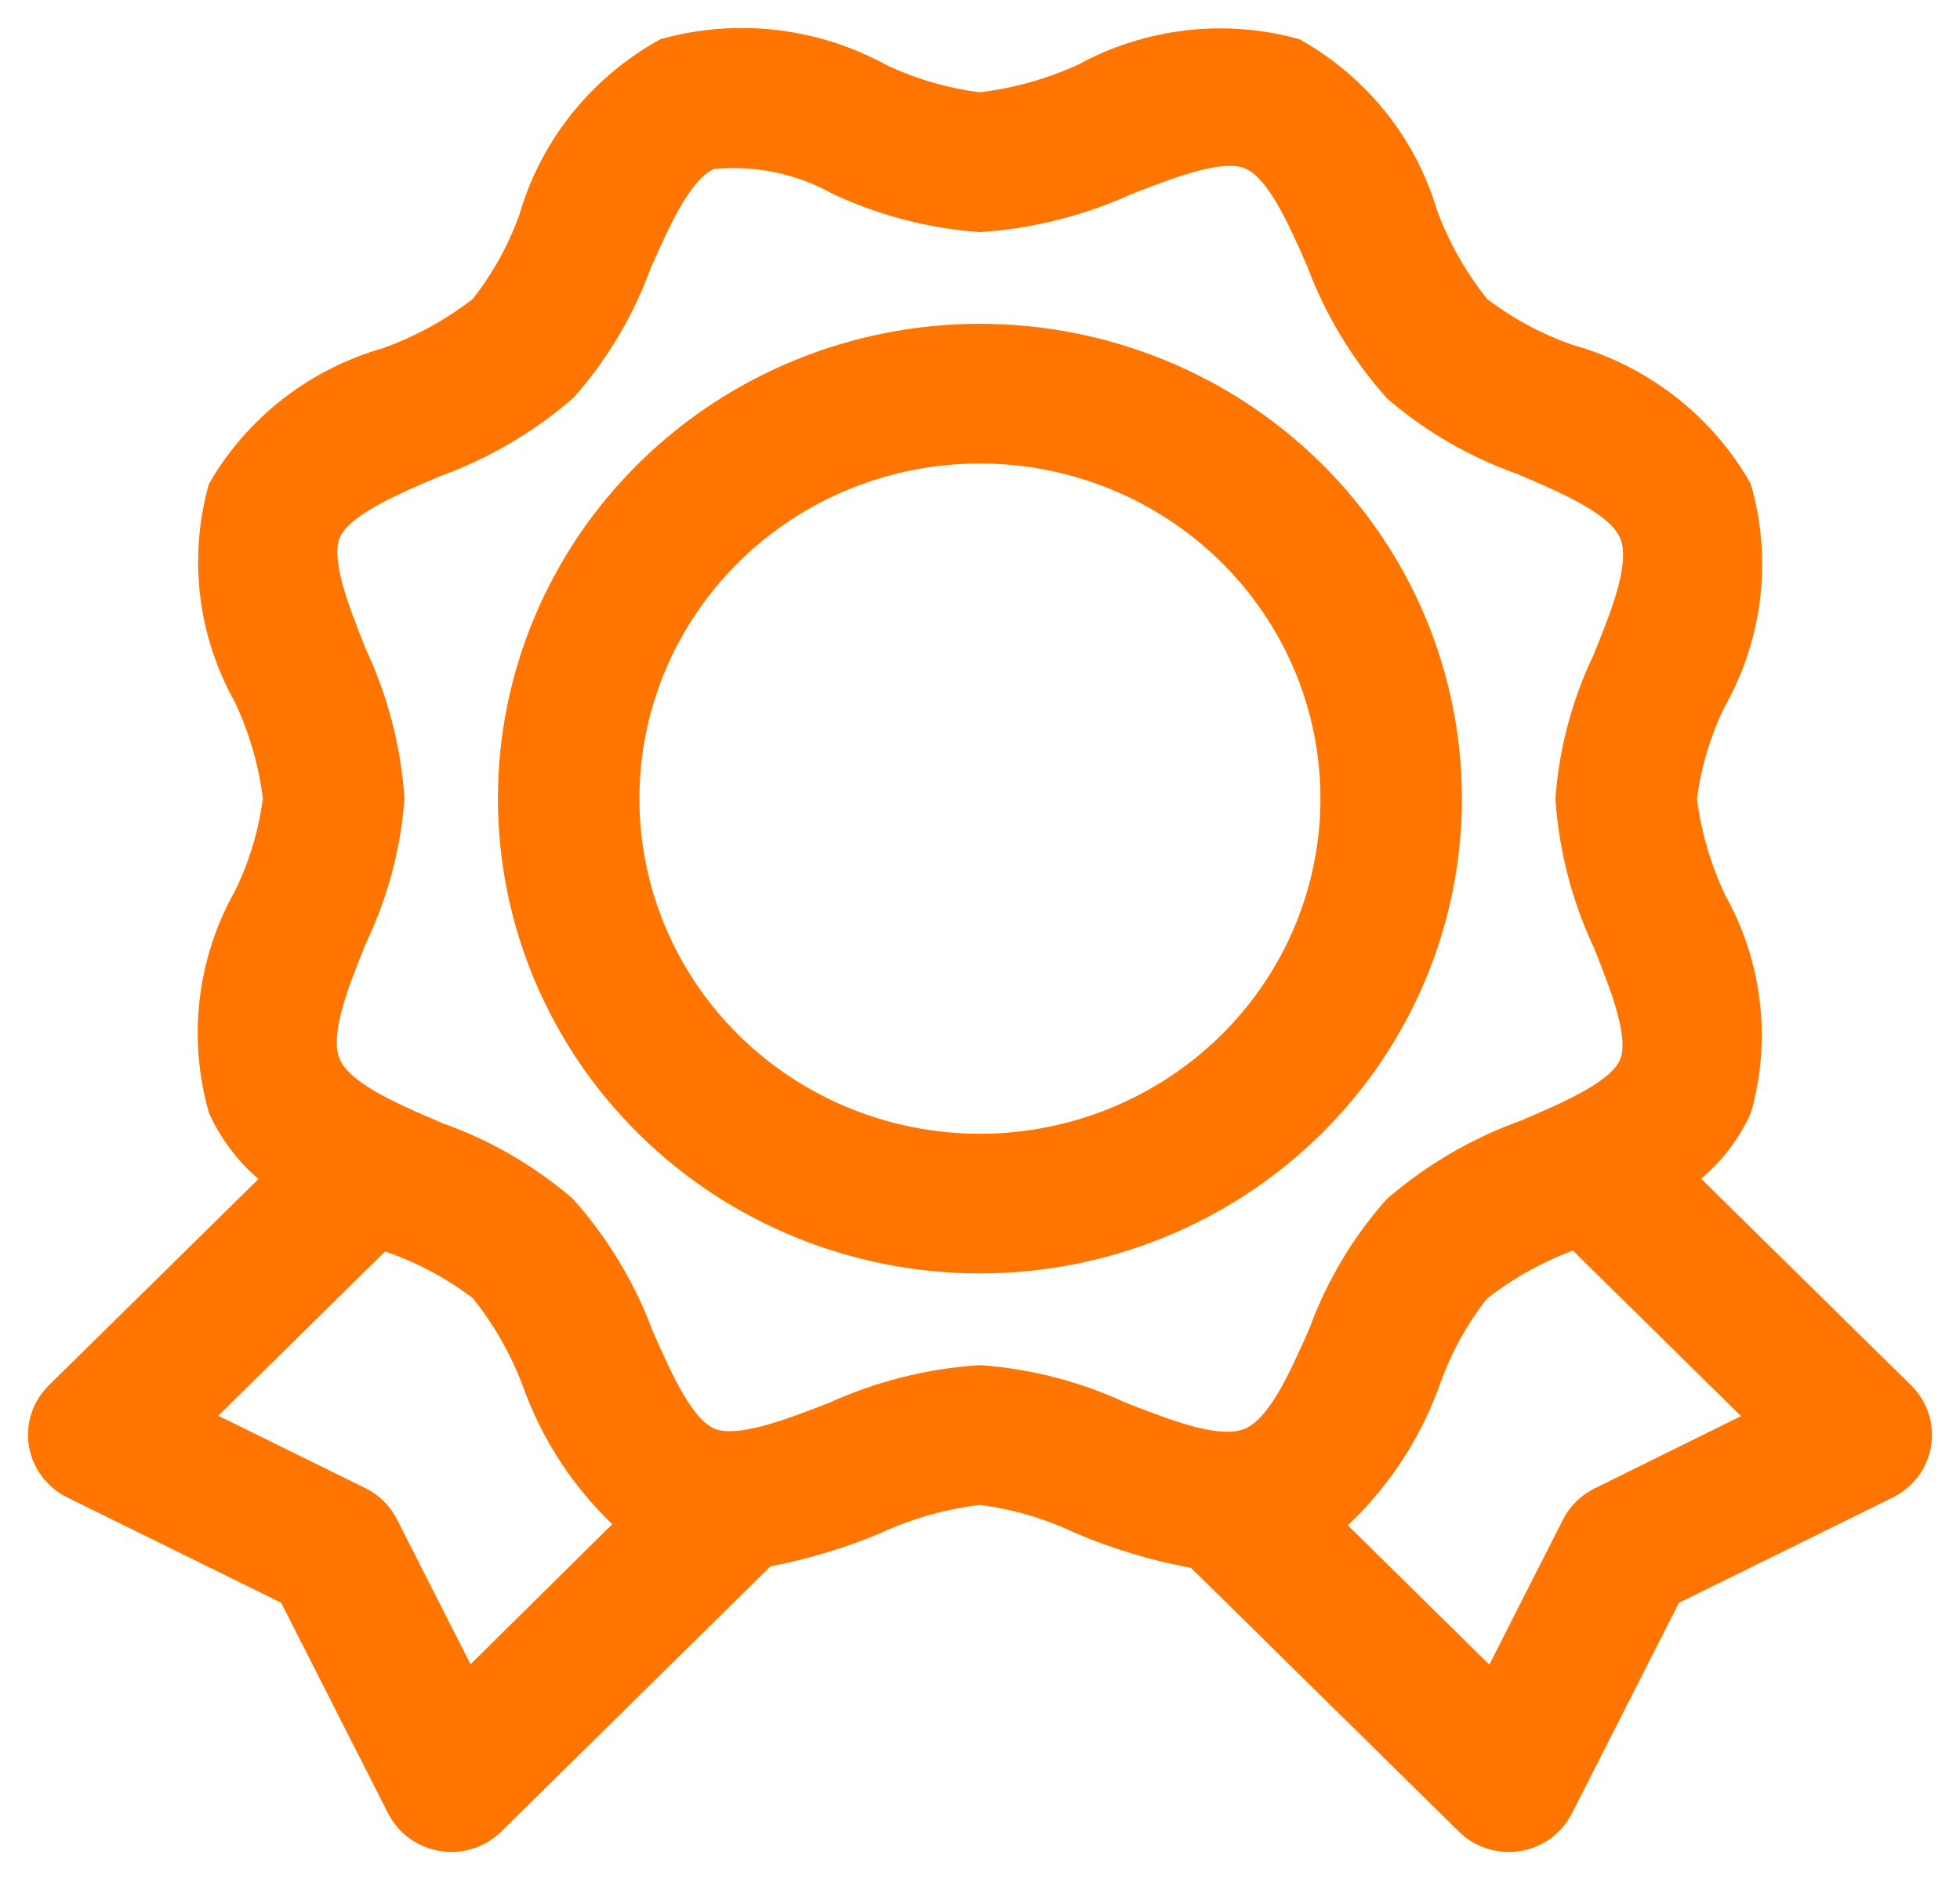<svg width="49" height="47" viewBox="0 0 49 47" fill="none" xmlns="http://www.w3.org/2000/svg">
<mask id="path-1-outside-1_95_596" maskUnits="userSpaceOnUse" x="0" y="0" width="49" height="47" fill="black">
<rect fill="white" width="49" height="47"/>
<path d="M47.57 34.851L42.074 29.442C42.695 28.997 43.185 28.398 43.495 27.706C43.979 25.964 43.753 24.104 42.867 22.523C42.482 21.715 42.231 20.852 42.123 19.965C42.23 19.121 42.476 18.3 42.849 17.533C43.767 15.913 43.998 14.002 43.492 12.216C42.568 10.601 41.033 9.411 39.221 8.907C38.408 8.623 37.646 8.212 36.965 7.689C36.401 6.987 35.955 6.201 35.643 5.36C35.135 3.625 33.96 2.154 32.368 1.258C30.599 0.778 28.709 1 27.104 1.877C26.281 2.257 25.401 2.504 24.498 2.609C23.641 2.504 22.807 2.262 22.028 1.895C20.384 0.989 18.443 0.76 16.629 1.258C14.988 2.169 13.78 3.682 13.268 5.467C12.98 6.268 12.563 7.019 12.032 7.689C11.319 8.245 10.521 8.684 9.667 8.99C7.906 9.491 6.411 10.648 5.502 12.216C5.018 13.959 5.244 15.818 6.13 17.4C6.516 18.21 6.767 19.076 6.874 19.965C6.767 20.81 6.522 21.631 6.148 22.398C5.231 24.018 4.999 25.928 5.505 27.715C5.816 28.403 6.301 29.001 6.915 29.451L1.43 34.849C1.266 35.011 1.142 35.209 1.071 35.427C0.999 35.646 0.982 35.878 1.019 36.104C1.056 36.33 1.148 36.544 1.286 36.729C1.424 36.913 1.604 37.063 1.812 37.166L7.25 39.844L9.97 45.199C10.074 45.404 10.226 45.581 10.413 45.717C10.601 45.853 10.818 45.943 11.048 45.98C11.124 45.992 11.202 45.999 11.28 46C11.473 46 11.664 45.963 11.842 45.891C12.021 45.818 12.183 45.712 12.32 45.578L19.114 38.884C20.068 38.705 20.999 38.427 21.893 38.054C22.716 37.673 23.596 37.426 24.498 37.322C25.356 37.427 26.19 37.669 26.969 38.036C27.915 38.443 28.906 38.739 29.921 38.919L36.677 45.572C36.814 45.707 36.975 45.815 37.154 45.888C37.332 45.962 37.524 46 37.717 46C37.796 46 37.874 45.994 37.952 45.983C38.182 45.946 38.4 45.856 38.587 45.72C38.774 45.584 38.926 45.407 39.03 45.202L41.751 39.847L47.188 37.169C47.396 37.066 47.576 36.916 47.714 36.732C47.852 36.547 47.944 36.333 47.981 36.107C48.018 35.88 48.001 35.649 47.929 35.43C47.858 35.212 47.734 35.014 47.57 34.851ZM24.498 34.429C23.227 34.513 21.983 34.827 20.827 35.355C19.652 35.809 18.433 36.275 17.754 35.997C17.076 35.719 16.55 34.551 16.041 33.394C15.605 32.215 14.949 31.126 14.109 30.183C13.177 29.384 12.102 28.764 10.939 28.354C9.764 27.848 8.524 27.325 8.216 26.593C7.908 25.861 8.401 24.634 8.877 23.451C9.403 22.356 9.72 21.174 9.811 19.965C9.726 18.714 9.407 17.488 8.871 16.349C8.41 15.192 7.937 13.992 8.219 13.324C8.501 12.655 9.688 12.138 10.863 11.637C12.06 11.207 13.166 10.562 14.123 9.734C14.934 8.816 15.564 7.758 15.98 6.613C16.494 5.456 17.026 4.235 17.769 3.931C18.875 3.814 19.991 4.041 20.959 4.582C22.071 5.1 23.271 5.412 24.498 5.502C25.77 5.418 27.015 5.104 28.17 4.576C29.345 4.122 30.556 3.648 31.243 3.934C31.93 4.22 32.447 5.38 32.956 6.537C33.392 7.716 34.048 8.805 34.889 9.748C35.82 10.547 36.895 11.167 38.058 11.576C39.233 12.083 40.473 12.606 40.781 13.338C41.09 14.07 40.596 15.297 40.12 16.48C39.594 17.575 39.277 18.757 39.186 19.965C39.271 21.217 39.59 22.443 40.126 23.581C40.587 24.738 41.06 25.939 40.778 26.607C40.496 27.275 39.309 27.793 38.134 28.294C36.937 28.724 35.831 29.369 34.874 30.197C34.063 31.114 33.433 32.173 33.017 33.318C32.503 34.475 31.971 35.696 31.228 36C30.485 36.304 29.243 35.818 28.038 35.349C26.926 34.831 25.726 34.519 24.498 34.429ZM11.682 42.109L9.655 38.117C9.513 37.838 9.284 37.612 9 37.472L4.947 35.476L9.564 30.929L9.776 31.021C10.589 31.305 11.351 31.716 12.032 32.239C12.595 32.936 13.041 33.718 13.354 34.553C13.838 35.912 14.658 37.13 15.739 38.1L11.682 42.109ZM39.997 37.481C39.714 37.621 39.484 37.847 39.342 38.126L37.315 42.118L33.261 38.126C34.387 37.135 35.236 35.876 35.729 34.47C36.017 33.668 36.434 32.918 36.965 32.248C37.673 31.693 38.467 31.254 39.315 30.946L39.392 30.912L44.036 35.485L39.997 37.481ZM36.248 19.965C36.248 16.897 35.011 13.954 32.807 11.784C30.604 9.614 27.615 8.395 24.498 8.395C21.382 8.395 18.394 9.614 16.19 11.784C13.986 13.954 12.748 16.897 12.748 19.965C12.748 23.034 13.986 25.977 16.19 28.147C18.394 30.317 21.382 31.536 24.498 31.536C27.615 31.536 30.604 30.317 32.807 28.147C35.011 25.977 36.248 23.034 36.248 19.965ZM24.498 28.644C22.161 28.644 19.92 27.729 18.267 26.102C16.614 24.474 15.686 22.267 15.686 19.965C15.686 17.664 16.614 15.457 18.267 13.829C19.92 12.202 22.161 11.287 24.498 11.287C26.836 11.287 29.077 12.202 30.73 13.829C32.383 15.457 33.311 17.664 33.311 19.965C33.311 22.267 32.383 24.474 30.73 26.102C29.077 27.729 26.836 28.644 24.498 28.644Z"/>
</mask>
<path d="M47.57 34.851L42.074 29.442C42.695 28.997 43.185 28.398 43.495 27.706C43.979 25.964 43.753 24.104 42.867 22.523C42.482 21.715 42.231 20.852 42.123 19.965C42.23 19.121 42.476 18.3 42.849 17.533C43.767 15.913 43.998 14.002 43.492 12.216C42.568 10.601 41.033 9.411 39.221 8.907C38.408 8.623 37.646 8.212 36.965 7.689C36.401 6.987 35.955 6.201 35.643 5.36C35.135 3.625 33.96 2.154 32.368 1.258C30.599 0.778 28.709 1 27.104 1.877C26.281 2.257 25.401 2.504 24.498 2.609C23.641 2.504 22.807 2.262 22.028 1.895C20.384 0.989 18.443 0.76 16.629 1.258C14.988 2.169 13.78 3.682 13.268 5.467C12.98 6.268 12.563 7.019 12.032 7.689C11.319 8.245 10.521 8.684 9.667 8.99C7.906 9.491 6.411 10.648 5.502 12.216C5.018 13.959 5.244 15.818 6.13 17.4C6.516 18.21 6.767 19.076 6.874 19.965C6.767 20.81 6.522 21.631 6.148 22.398C5.231 24.018 4.999 25.928 5.505 27.715C5.816 28.403 6.301 29.001 6.915 29.451L1.43 34.849C1.266 35.011 1.142 35.209 1.071 35.427C0.999 35.646 0.982 35.878 1.019 36.104C1.056 36.33 1.148 36.544 1.286 36.729C1.424 36.913 1.604 37.063 1.812 37.166L7.25 39.844L9.97 45.199C10.074 45.404 10.226 45.581 10.413 45.717C10.601 45.853 10.818 45.943 11.048 45.98C11.124 45.992 11.202 45.999 11.28 46C11.473 46 11.664 45.963 11.842 45.891C12.021 45.818 12.183 45.712 12.32 45.578L19.114 38.884C20.068 38.705 20.999 38.427 21.893 38.054C22.716 37.673 23.596 37.426 24.498 37.322C25.356 37.427 26.19 37.669 26.969 38.036C27.915 38.443 28.906 38.739 29.921 38.919L36.677 45.572C36.814 45.707 36.975 45.815 37.154 45.888C37.332 45.962 37.524 46 37.717 46C37.796 46 37.874 45.994 37.952 45.983C38.182 45.946 38.4 45.856 38.587 45.72C38.774 45.584 38.926 45.407 39.03 45.202L41.751 39.847L47.188 37.169C47.396 37.066 47.576 36.916 47.714 36.732C47.852 36.547 47.944 36.333 47.981 36.107C48.018 35.88 48.001 35.649 47.929 35.43C47.858 35.212 47.734 35.014 47.57 34.851ZM24.498 34.429C23.227 34.513 21.983 34.827 20.827 35.355C19.652 35.809 18.433 36.275 17.754 35.997C17.076 35.719 16.55 34.551 16.041 33.394C15.605 32.215 14.949 31.126 14.109 30.183C13.177 29.384 12.102 28.764 10.939 28.354C9.764 27.848 8.524 27.325 8.216 26.593C7.908 25.861 8.401 24.634 8.877 23.451C9.403 22.356 9.72 21.174 9.811 19.965C9.726 18.714 9.407 17.488 8.871 16.349C8.41 15.192 7.937 13.992 8.219 13.324C8.501 12.655 9.688 12.138 10.863 11.637C12.06 11.207 13.166 10.562 14.123 9.734C14.934 8.816 15.564 7.758 15.98 6.613C16.494 5.456 17.026 4.235 17.769 3.931C18.875 3.814 19.991 4.041 20.959 4.582C22.071 5.1 23.271 5.412 24.498 5.502C25.77 5.418 27.015 5.104 28.17 4.576C29.345 4.122 30.556 3.648 31.243 3.934C31.93 4.22 32.447 5.38 32.956 6.537C33.392 7.716 34.048 8.805 34.889 9.748C35.82 10.547 36.895 11.167 38.058 11.576C39.233 12.083 40.473 12.606 40.781 13.338C41.09 14.07 40.596 15.297 40.12 16.48C39.594 17.575 39.277 18.757 39.186 19.965C39.271 21.217 39.59 22.443 40.126 23.581C40.587 24.738 41.06 25.939 40.778 26.607C40.496 27.275 39.309 27.793 38.134 28.294C36.937 28.724 35.831 29.369 34.874 30.197C34.063 31.114 33.433 32.173 33.017 33.318C32.503 34.475 31.971 35.696 31.228 36C30.485 36.304 29.243 35.818 28.038 35.349C26.926 34.831 25.726 34.519 24.498 34.429ZM11.682 42.109L9.655 38.117C9.513 37.838 9.284 37.612 9 37.472L4.947 35.476L9.564 30.929L9.776 31.021C10.589 31.305 11.351 31.716 12.032 32.239C12.595 32.936 13.041 33.718 13.354 34.553C13.838 35.912 14.658 37.13 15.739 38.1L11.682 42.109ZM39.997 37.481C39.714 37.621 39.484 37.847 39.342 38.126L37.315 42.118L33.261 38.126C34.387 37.135 35.236 35.876 35.729 34.47C36.017 33.668 36.434 32.918 36.965 32.248C37.673 31.693 38.467 31.254 39.315 30.946L39.392 30.912L44.036 35.485L39.997 37.481ZM36.248 19.965C36.248 16.897 35.011 13.954 32.807 11.784C30.604 9.614 27.615 8.395 24.498 8.395C21.382 8.395 18.394 9.614 16.19 11.784C13.986 13.954 12.748 16.897 12.748 19.965C12.748 23.034 13.986 25.977 16.19 28.147C18.394 30.317 21.382 31.536 24.498 31.536C27.615 31.536 30.604 30.317 32.807 28.147C35.011 25.977 36.248 23.034 36.248 19.965ZM24.498 28.644C22.161 28.644 19.92 27.729 18.267 26.102C16.614 24.474 15.686 22.267 15.686 19.965C15.686 17.664 16.614 15.457 18.267 13.829C19.92 12.202 22.161 11.287 24.498 11.287C26.836 11.287 29.077 12.202 30.73 13.829C32.383 15.457 33.311 17.664 33.311 19.965C33.311 22.267 32.383 24.474 30.73 26.102C29.077 27.729 26.836 28.644 24.498 28.644Z" fill="#FF7500"/>
<path d="M47.57 34.851L42.074 29.442C42.695 28.997 43.185 28.398 43.495 27.706C43.979 25.964 43.753 24.104 42.867 22.523C42.482 21.715 42.231 20.852 42.123 19.965C42.23 19.121 42.476 18.3 42.849 17.533C43.767 15.913 43.998 14.002 43.492 12.216C42.568 10.601 41.033 9.411 39.221 8.907C38.408 8.623 37.646 8.212 36.965 7.689C36.401 6.987 35.955 6.201 35.643 5.36C35.135 3.625 33.96 2.154 32.368 1.258C30.599 0.778 28.709 1 27.104 1.877C26.281 2.257 25.401 2.504 24.498 2.609C23.641 2.504 22.807 2.262 22.028 1.895C20.384 0.989 18.443 0.76 16.629 1.258C14.988 2.169 13.78 3.682 13.268 5.467C12.98 6.268 12.563 7.019 12.032 7.689C11.319 8.245 10.521 8.684 9.667 8.99C7.906 9.491 6.411 10.648 5.502 12.216C5.018 13.959 5.244 15.818 6.13 17.4C6.516 18.21 6.767 19.076 6.874 19.965C6.767 20.81 6.522 21.631 6.148 22.398C5.231 24.018 4.999 25.928 5.505 27.715C5.816 28.403 6.301 29.001 6.915 29.451L1.43 34.849C1.266 35.011 1.142 35.209 1.071 35.427C0.999 35.646 0.982 35.878 1.019 36.104C1.056 36.33 1.148 36.544 1.286 36.729C1.424 36.913 1.604 37.063 1.812 37.166L7.25 39.844L9.97 45.199C10.074 45.404 10.226 45.581 10.413 45.717C10.601 45.853 10.818 45.943 11.048 45.98C11.124 45.992 11.202 45.999 11.28 46C11.473 46 11.664 45.963 11.842 45.891C12.021 45.818 12.183 45.712 12.32 45.578L19.114 38.884C20.068 38.705 20.999 38.427 21.893 38.054C22.716 37.673 23.596 37.426 24.498 37.322C25.356 37.427 26.19 37.669 26.969 38.036C27.915 38.443 28.906 38.739 29.921 38.919L36.677 45.572C36.814 45.707 36.975 45.815 37.154 45.888C37.332 45.962 37.524 46 37.717 46C37.796 46 37.874 45.994 37.952 45.983C38.182 45.946 38.4 45.856 38.587 45.72C38.774 45.584 38.926 45.407 39.03 45.202L41.751 39.847L47.188 37.169C47.396 37.066 47.576 36.916 47.714 36.732C47.852 36.547 47.944 36.333 47.981 36.107C48.018 35.88 48.001 35.649 47.929 35.43C47.858 35.212 47.734 35.014 47.57 34.851ZM24.498 34.429C23.227 34.513 21.983 34.827 20.827 35.355C19.652 35.809 18.433 36.275 17.754 35.997C17.076 35.719 16.55 34.551 16.041 33.394C15.605 32.215 14.949 31.126 14.109 30.183C13.177 29.384 12.102 28.764 10.939 28.354C9.764 27.848 8.524 27.325 8.216 26.593C7.908 25.861 8.401 24.634 8.877 23.451C9.403 22.356 9.72 21.174 9.811 19.965C9.726 18.714 9.407 17.488 8.871 16.349C8.41 15.192 7.937 13.992 8.219 13.324C8.501 12.655 9.688 12.138 10.863 11.637C12.06 11.207 13.166 10.562 14.123 9.734C14.934 8.816 15.564 7.758 15.98 6.613C16.494 5.456 17.026 4.235 17.769 3.931C18.875 3.814 19.991 4.041 20.959 4.582C22.071 5.1 23.271 5.412 24.498 5.502C25.77 5.418 27.015 5.104 28.17 4.576C29.345 4.122 30.556 3.648 31.243 3.934C31.93 4.22 32.447 5.38 32.956 6.537C33.392 7.716 34.048 8.805 34.889 9.748C35.82 10.547 36.895 11.167 38.058 11.576C39.233 12.083 40.473 12.606 40.781 13.338C41.09 14.07 40.596 15.297 40.12 16.48C39.594 17.575 39.277 18.757 39.186 19.965C39.271 21.217 39.59 22.443 40.126 23.581C40.587 24.738 41.06 25.939 40.778 26.607C40.496 27.275 39.309 27.793 38.134 28.294C36.937 28.724 35.831 29.369 34.874 30.197C34.063 31.114 33.433 32.173 33.017 33.318C32.503 34.475 31.971 35.696 31.228 36C30.485 36.304 29.243 35.818 28.038 35.349C26.926 34.831 25.726 34.519 24.498 34.429ZM11.682 42.109L9.655 38.117C9.513 37.838 9.284 37.612 9 37.472L4.947 35.476L9.564 30.929L9.776 31.021C10.589 31.305 11.351 31.716 12.032 32.239C12.595 32.936 13.041 33.718 13.354 34.553C13.838 35.912 14.658 37.13 15.739 38.1L11.682 42.109ZM39.997 37.481C39.714 37.621 39.484 37.847 39.342 38.126L37.315 42.118L33.261 38.126C34.387 37.135 35.236 35.876 35.729 34.47C36.017 33.668 36.434 32.918 36.965 32.248C37.673 31.693 38.467 31.254 39.315 30.946L39.392 30.912L44.036 35.485L39.997 37.481ZM36.248 19.965C36.248 16.897 35.011 13.954 32.807 11.784C30.604 9.614 27.615 8.395 24.498 8.395C21.382 8.395 18.394 9.614 16.19 11.784C13.986 13.954 12.748 16.897 12.748 19.965C12.748 23.034 13.986 25.977 16.19 28.147C18.394 30.317 21.382 31.536 24.498 31.536C27.615 31.536 30.604 30.317 32.807 28.147C35.011 25.977 36.248 23.034 36.248 19.965ZM24.498 28.644C22.161 28.644 19.92 27.729 18.267 26.102C16.614 24.474 15.686 22.267 15.686 19.965C15.686 17.664 16.614 15.457 18.267 13.829C19.92 12.202 22.161 11.287 24.498 11.287C26.836 11.287 29.077 12.202 30.73 13.829C32.383 15.457 33.311 17.664 33.311 19.965C33.311 22.267 32.383 24.474 30.73 26.102C29.077 27.729 26.836 28.644 24.498 28.644Z" stroke="#FF7500" stroke-width="0.6" mask="url(#path-1-outside-1_95_596)"/>
</svg>
